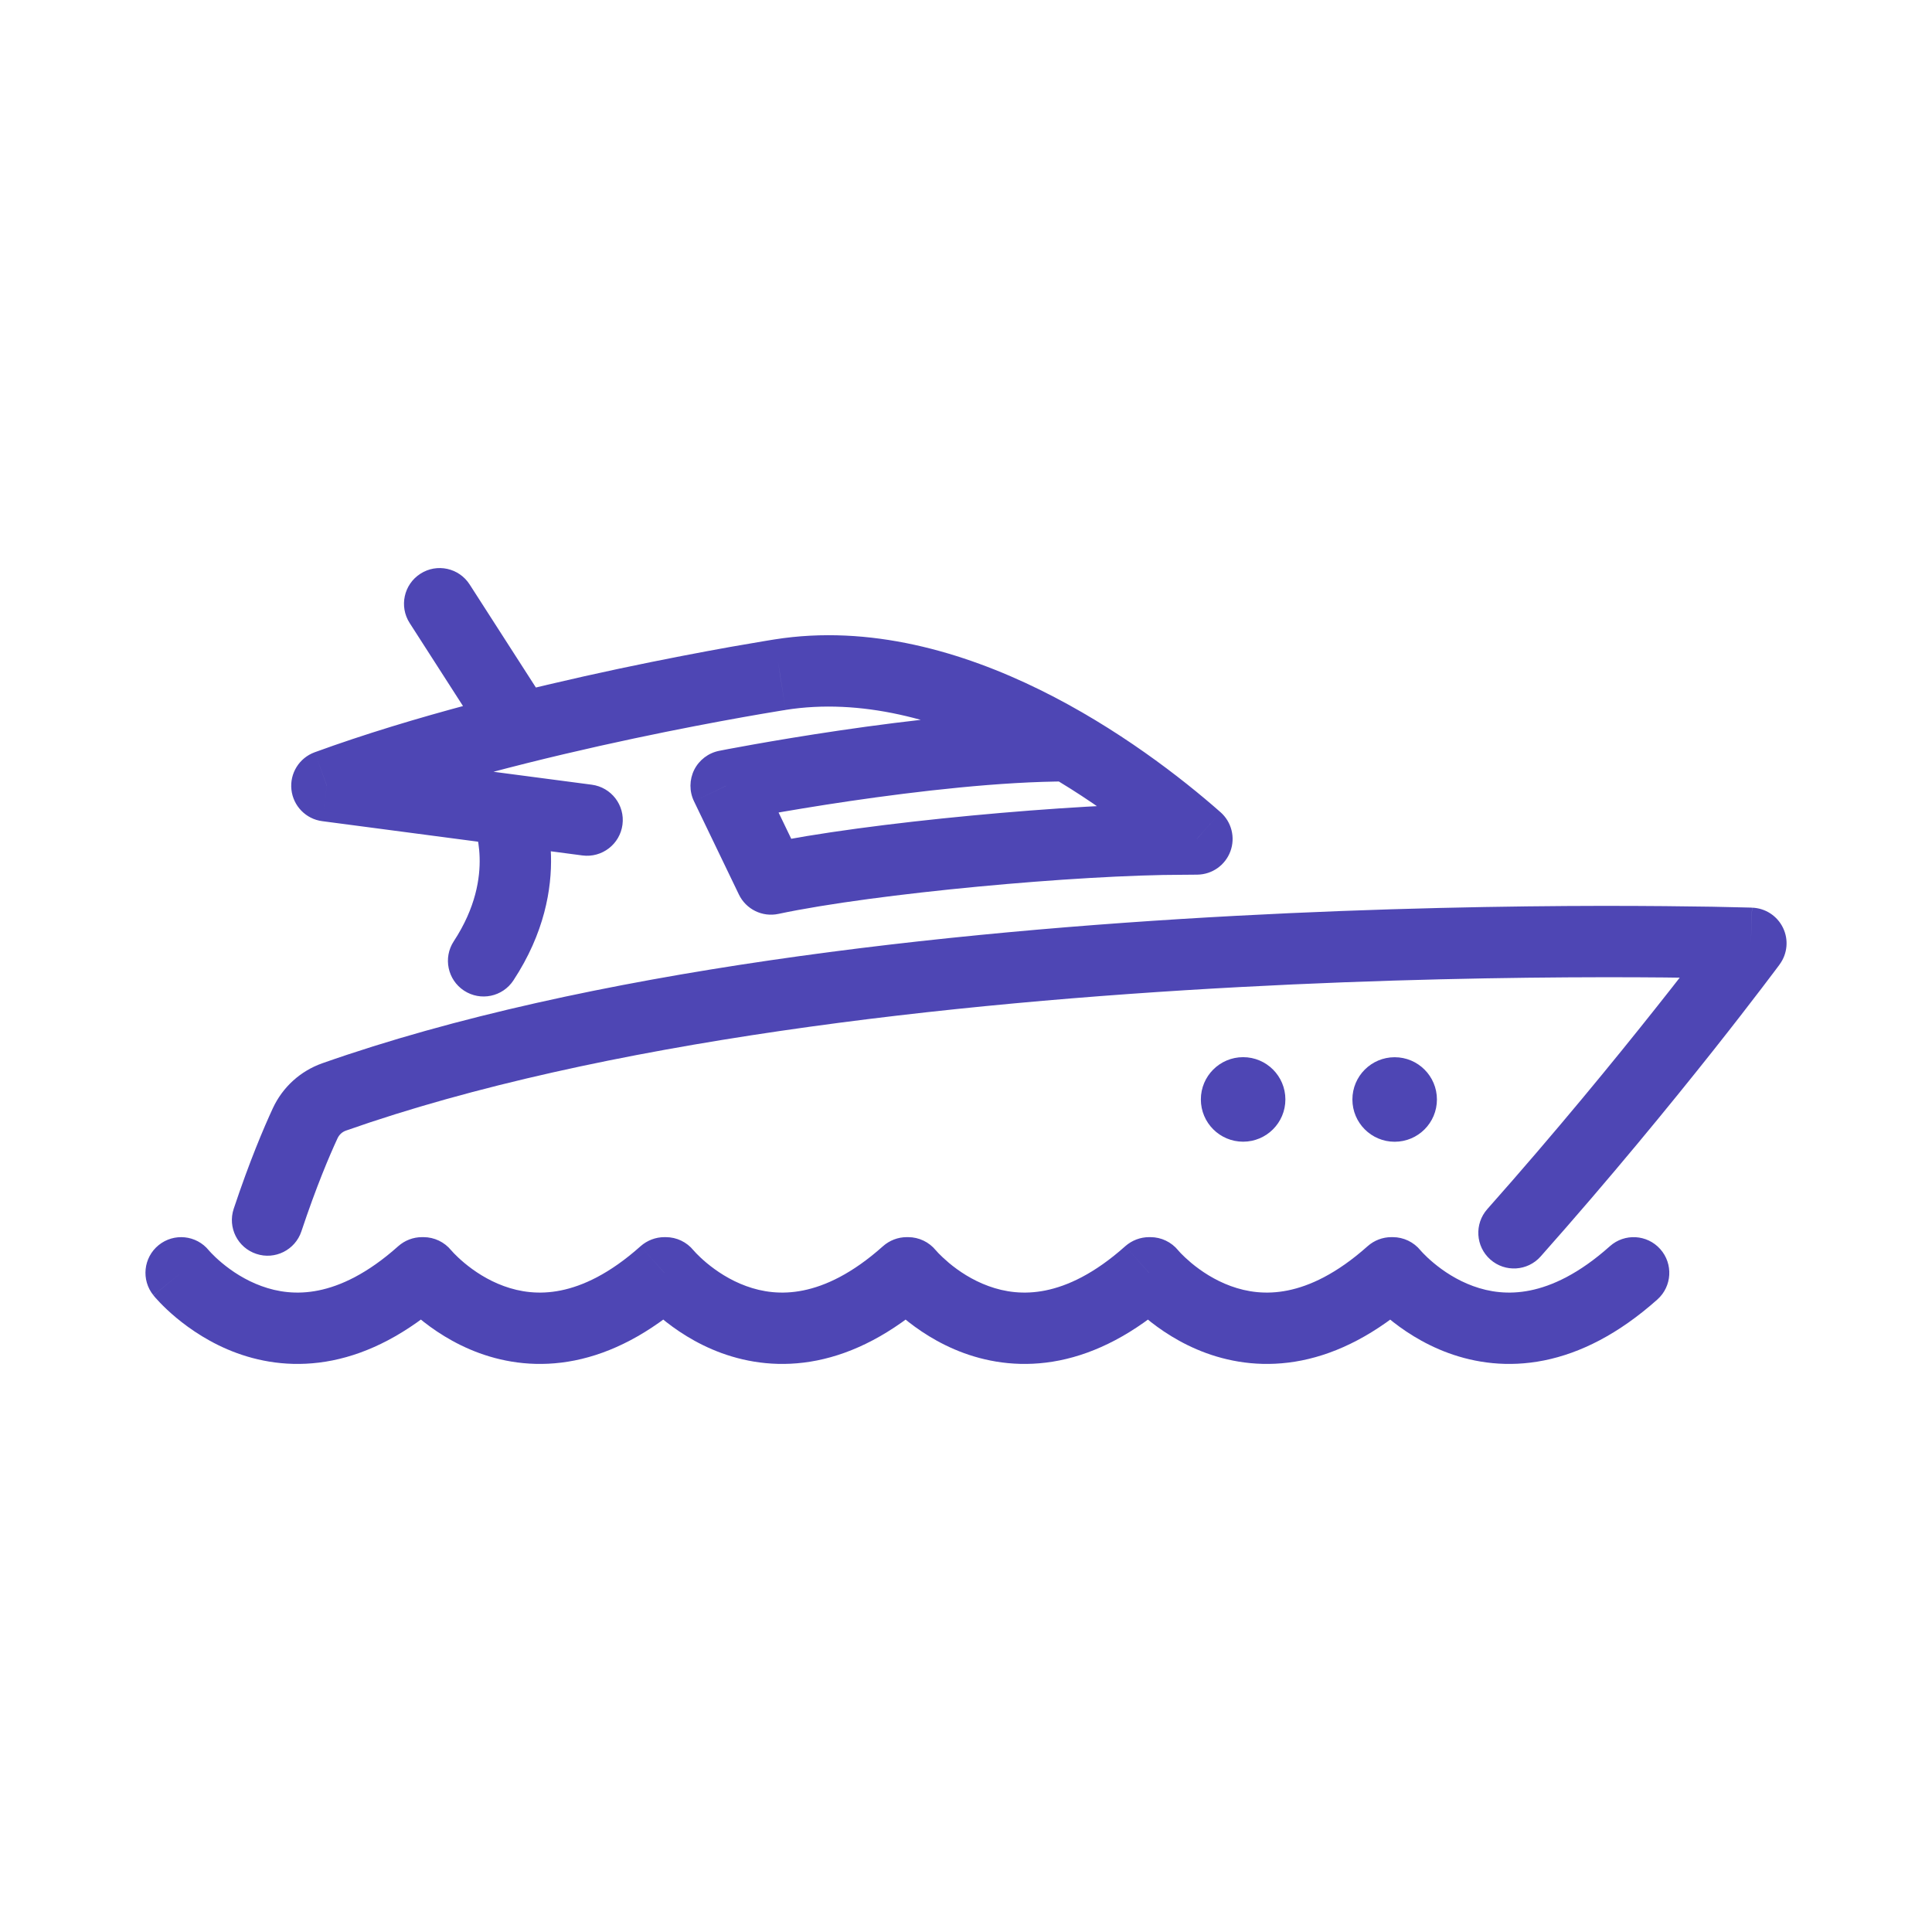 <svg width="32" height="32" viewBox="0 0 32 32" fill="none" xmlns="http://www.w3.org/2000/svg">
<path d="M3.871 20.021C3.768 20.331 3.935 20.665 4.245 20.768C4.554 20.872 4.889 20.704 4.992 20.395L3.871 20.021ZM29 15.624L29.475 15.975C29.606 15.799 29.628 15.564 29.532 15.367C29.436 15.169 29.239 15.041 29.02 15.034L29 15.624ZM24.634 20.027C24.418 20.271 24.44 20.645 24.684 20.861C24.928 21.078 25.302 21.055 25.518 20.811L24.634 20.027ZM17.699 12.943C18.025 12.943 18.29 12.679 18.29 12.352C18.29 12.026 18.025 11.761 17.699 11.761V12.943ZM12.027 13.015L11.912 12.436C11.733 12.471 11.58 12.588 11.498 12.751C11.417 12.915 11.415 13.107 11.495 13.272L12.027 13.015ZM12.77 14.559L12.238 14.815C12.356 15.061 12.627 15.194 12.893 15.137L12.77 14.559ZM19.6 13.898V14.489L19.606 14.489L19.6 13.898ZM19.825 13.896L19.831 14.487C20.076 14.484 20.294 14.331 20.379 14.101C20.464 13.872 20.399 13.614 20.215 13.452L19.825 13.896ZM12.92 11.175L13.011 11.759L13.013 11.758L12.92 11.175ZM5.414 13.015L5.212 12.46C4.956 12.554 4.797 12.809 4.827 13.08C4.857 13.35 5.067 13.566 5.337 13.601L5.414 13.015ZM9.647 14.169C9.971 14.211 10.267 13.983 10.31 13.66C10.353 13.336 10.125 13.04 9.801 12.997L9.647 14.169ZM8.061 12.305C8.237 12.579 8.603 12.659 8.877 12.483C9.152 12.306 9.232 11.941 9.055 11.666L8.061 12.305ZM7.779 9.681C7.603 9.406 7.237 9.326 6.963 9.503C6.688 9.679 6.609 10.045 6.785 10.319L7.779 9.681ZM8.941 13.224C8.81 12.925 8.461 12.789 8.162 12.921C7.864 13.052 7.728 13.401 7.859 13.7L8.941 13.224ZM7.516 15.59C7.337 15.863 7.413 16.229 7.686 16.408C7.959 16.587 8.325 16.511 8.504 16.238L7.516 15.59ZM3.459 20.71C3.253 20.456 2.881 20.418 2.628 20.623C2.374 20.829 2.336 21.201 2.541 21.454L3.459 20.71ZM6.989 21.082V20.491C6.844 20.491 6.704 20.545 6.596 20.641L6.989 21.082ZM7.015 21.082L7.474 20.71C7.362 20.572 7.193 20.491 7.015 20.491V21.082ZM11.004 21.082V20.491C10.859 20.491 10.719 20.545 10.61 20.641L11.004 21.082ZM11.028 21.082L11.487 20.71C11.375 20.572 11.207 20.491 11.028 20.491V21.082ZM15.018 21.082V20.491C14.873 20.491 14.733 20.545 14.625 20.641L15.018 21.082ZM15.042 21.082L15.501 20.71C15.389 20.572 15.22 20.491 15.042 20.491V21.082ZM19.032 21.082V20.491C18.887 20.491 18.747 20.545 18.638 20.641L19.032 21.082ZM19.056 21.082L19.515 20.71C19.402 20.572 19.234 20.491 19.056 20.491V21.082ZM23.045 21.082V20.491C22.9 20.491 22.76 20.545 22.652 20.641L23.045 21.082ZM23.069 21.082L23.528 20.71C23.416 20.572 23.247 20.491 23.069 20.491V21.082ZM27.452 21.523C27.695 21.306 27.716 20.932 27.499 20.689C27.282 20.445 26.908 20.424 26.665 20.641L27.452 21.523ZM5.054 18.607L5.59 18.855L5.054 18.607ZM5.535 18.169L5.731 18.726L5.535 18.169ZM4.992 20.395C5.24 19.651 5.457 19.142 5.59 18.855L4.518 18.358C4.367 18.685 4.133 19.235 3.871 20.021L4.992 20.395ZM5.731 18.726C9.956 17.239 15.75 16.605 20.531 16.349C22.913 16.221 25.027 16.188 26.546 16.186C27.305 16.185 27.915 16.193 28.335 16.2C28.544 16.204 28.707 16.207 28.816 16.21C28.871 16.212 28.912 16.213 28.94 16.214C28.954 16.214 28.964 16.214 28.971 16.215C28.974 16.215 28.977 16.215 28.978 16.215C28.979 16.215 28.98 16.215 28.98 16.215C28.98 16.215 28.98 16.215 28.98 16.215C28.98 16.215 28.98 16.215 29 15.624C29.02 15.034 29.019 15.034 29.019 15.034C29.019 15.034 29.019 15.034 29.019 15.034C29.018 15.034 29.017 15.034 29.016 15.034C29.014 15.034 29.011 15.033 29.008 15.033C29 15.033 28.989 15.033 28.974 15.032C28.945 15.031 28.902 15.03 28.846 15.029C28.734 15.026 28.569 15.022 28.356 15.018C27.93 15.011 27.312 15.004 26.545 15.004C25.011 15.006 22.875 15.04 20.468 15.169C15.67 15.426 9.732 16.064 5.338 17.611L5.731 18.726ZM29 15.624C28.525 15.273 28.525 15.273 28.525 15.273C28.525 15.273 28.525 15.273 28.525 15.273C28.525 15.273 28.525 15.273 28.524 15.273C28.524 15.274 28.524 15.274 28.524 15.274C28.523 15.275 28.522 15.277 28.52 15.279C28.518 15.283 28.513 15.289 28.507 15.297C28.495 15.313 28.477 15.338 28.453 15.37C28.405 15.434 28.333 15.529 28.239 15.651C28.053 15.896 27.78 16.25 27.435 16.684C26.746 17.553 25.772 18.744 24.634 20.027L25.518 20.811C26.674 19.508 27.662 18.3 28.361 17.419C28.711 16.978 28.988 16.618 29.179 16.368C29.275 16.243 29.348 16.145 29.398 16.079C29.423 16.045 29.442 16.02 29.455 16.003C29.462 15.994 29.467 15.987 29.47 15.983C29.472 15.98 29.473 15.979 29.474 15.977C29.474 15.977 29.475 15.976 29.475 15.976C29.475 15.976 29.475 15.976 29.475 15.976C29.475 15.976 29.475 15.975 29.475 15.975C29.475 15.975 29.475 15.975 29 15.624ZM17.699 11.761C16.493 11.761 15.041 11.932 13.906 12.099C13.335 12.183 12.838 12.267 12.483 12.33C12.306 12.361 12.164 12.388 12.066 12.406C12.017 12.415 11.979 12.423 11.953 12.428C11.94 12.43 11.93 12.432 11.923 12.434C11.92 12.434 11.917 12.435 11.915 12.435C11.914 12.435 11.914 12.435 11.913 12.435C11.913 12.436 11.913 12.436 11.912 12.436C11.912 12.436 11.912 12.436 11.912 12.436C11.912 12.436 11.912 12.436 12.027 13.015C12.142 13.595 12.142 13.595 12.142 13.595C12.142 13.595 12.142 13.595 12.142 13.595C12.142 13.595 12.142 13.595 12.142 13.595C12.142 13.595 12.143 13.595 12.143 13.595C12.145 13.594 12.147 13.594 12.15 13.593C12.156 13.592 12.165 13.59 12.177 13.588C12.202 13.583 12.238 13.576 12.285 13.568C12.379 13.55 12.517 13.524 12.69 13.494C13.036 13.432 13.521 13.35 14.078 13.268C15.199 13.104 16.582 12.943 17.699 12.943V11.761ZM11.495 13.272L12.238 14.815L13.303 14.303L12.559 12.759L11.495 13.272ZM12.893 15.137C14.498 14.796 17.872 14.489 19.6 14.489V13.307C17.807 13.307 14.348 13.62 12.647 13.981L12.893 15.137ZM19.606 14.489L19.831 14.487L19.819 13.305L19.594 13.307L19.606 14.489ZM20.215 13.452C19.569 12.883 18.505 12.056 17.226 11.426C15.952 10.799 14.408 10.34 12.828 10.591L13.013 11.758C14.258 11.561 15.544 11.915 16.704 12.486C17.859 13.055 18.835 13.812 19.435 14.339L20.215 13.452ZM12.92 11.175C12.83 10.591 12.83 10.591 12.829 10.591C12.829 10.591 12.829 10.591 12.829 10.591C12.829 10.591 12.829 10.591 12.829 10.591C12.828 10.591 12.827 10.591 12.826 10.591C12.823 10.592 12.82 10.592 12.816 10.593C12.807 10.595 12.794 10.597 12.778 10.599C12.745 10.604 12.696 10.612 12.633 10.623C12.508 10.644 12.325 10.675 12.097 10.715C11.64 10.797 10.997 10.918 10.252 11.076C8.769 11.392 6.861 11.858 5.212 12.46L5.617 13.57C7.189 12.997 9.034 12.543 10.498 12.232C11.227 12.077 11.857 11.959 12.304 11.879C12.528 11.839 12.705 11.809 12.827 11.789C12.887 11.779 12.934 11.771 12.965 11.766C12.98 11.764 12.992 11.762 13 11.761C13.004 11.76 13.007 11.759 13.008 11.759C13.009 11.759 13.01 11.759 13.011 11.759C13.011 11.759 13.011 11.759 13.011 11.759C13.011 11.759 13.011 11.759 13.011 11.759C13.011 11.759 13.011 11.759 12.92 11.175ZM5.337 13.601L9.647 14.169L9.801 12.997L5.491 12.43L5.337 13.601ZM9.055 11.666L7.779 9.681L6.785 10.319L8.061 12.305L9.055 11.666ZM8.4 13.462C7.859 13.7 7.859 13.699 7.859 13.699C7.859 13.699 7.859 13.699 7.859 13.698C7.859 13.698 7.859 13.698 7.858 13.697C7.858 13.697 7.858 13.696 7.858 13.696C7.857 13.695 7.857 13.694 7.857 13.693C7.856 13.692 7.856 13.692 7.856 13.693C7.857 13.694 7.859 13.7 7.862 13.709C7.869 13.727 7.879 13.759 7.891 13.803C7.913 13.892 7.939 14.029 7.944 14.202C7.954 14.541 7.882 15.032 7.516 15.59L8.504 16.238C9.018 15.456 9.141 14.721 9.126 14.169C9.118 13.896 9.077 13.671 9.035 13.51C9.015 13.429 8.994 13.364 8.977 13.315C8.968 13.291 8.961 13.272 8.955 13.256C8.952 13.249 8.949 13.242 8.947 13.237C8.946 13.234 8.945 13.232 8.944 13.229C8.943 13.228 8.943 13.227 8.942 13.226C8.942 13.226 8.942 13.226 8.942 13.225C8.942 13.225 8.941 13.225 8.941 13.224C8.941 13.224 8.941 13.224 8.4 13.462ZM3 21.082C2.541 21.454 2.541 21.455 2.542 21.455C2.542 21.455 2.542 21.455 2.542 21.456C2.542 21.456 2.543 21.456 2.543 21.457C2.544 21.458 2.545 21.459 2.546 21.46C2.548 21.463 2.55 21.465 2.553 21.469C2.559 21.476 2.566 21.484 2.575 21.495C2.594 21.515 2.619 21.543 2.65 21.576C2.713 21.642 2.804 21.73 2.919 21.826C3.149 22.017 3.489 22.253 3.925 22.412C4.365 22.572 4.902 22.654 5.506 22.533C6.109 22.412 6.74 22.096 7.383 21.523L6.596 20.641C6.082 21.1 5.636 21.301 5.274 21.374C4.913 21.447 4.597 21.399 4.33 21.301C4.057 21.202 3.834 21.05 3.677 20.919C3.599 20.854 3.54 20.797 3.503 20.758C3.484 20.738 3.471 20.723 3.463 20.715C3.46 20.711 3.457 20.708 3.457 20.707C3.456 20.707 3.456 20.707 3.457 20.707C3.457 20.707 3.457 20.708 3.457 20.708C3.458 20.708 3.458 20.709 3.458 20.709C3.458 20.709 3.458 20.709 3.458 20.709C3.459 20.709 3.459 20.71 3 21.082ZM6.989 21.673H7.015V20.491H6.989V21.673ZM7.015 21.082C6.556 21.454 6.557 21.455 6.557 21.455C6.557 21.455 6.557 21.455 6.557 21.456C6.558 21.456 6.558 21.456 6.558 21.457C6.559 21.458 6.56 21.459 6.561 21.46C6.563 21.462 6.565 21.465 6.568 21.469C6.574 21.476 6.581 21.484 6.59 21.495C6.609 21.515 6.634 21.543 6.665 21.576C6.729 21.642 6.819 21.73 6.934 21.826C7.163 22.017 7.504 22.253 7.94 22.412C8.38 22.572 8.917 22.654 9.521 22.533C10.124 22.412 10.755 22.096 11.397 21.523L10.61 20.641C10.096 21.1 9.65 21.301 9.288 21.374C8.928 21.447 8.612 21.399 8.344 21.301C8.072 21.202 7.849 21.05 7.692 20.919C7.614 20.854 7.556 20.797 7.518 20.758C7.499 20.738 7.486 20.724 7.479 20.715C7.475 20.711 7.473 20.708 7.472 20.707C7.471 20.707 7.471 20.707 7.472 20.707C7.472 20.707 7.472 20.708 7.473 20.708C7.473 20.708 7.473 20.709 7.473 20.709C7.473 20.709 7.474 20.709 7.474 20.709C7.474 20.71 7.474 20.71 7.015 21.082ZM11.004 21.673H11.028V20.491H11.004V21.673ZM11.028 21.082C10.57 21.454 10.57 21.455 10.57 21.455C10.57 21.455 10.57 21.455 10.57 21.456C10.571 21.456 10.571 21.456 10.572 21.457C10.572 21.458 10.573 21.459 10.574 21.46C10.576 21.462 10.579 21.465 10.582 21.469C10.587 21.476 10.595 21.484 10.604 21.495C10.622 21.515 10.647 21.543 10.679 21.576C10.742 21.642 10.832 21.73 10.948 21.826C11.177 22.017 11.517 22.253 11.953 22.412C12.394 22.572 12.931 22.654 13.535 22.533C14.138 22.412 14.769 22.096 15.412 21.523L14.625 20.641C14.111 21.1 13.665 21.301 13.302 21.374C12.941 21.447 12.625 21.399 12.358 21.301C12.085 21.202 11.863 21.05 11.705 20.919C11.627 20.854 11.569 20.797 11.531 20.758C11.513 20.738 11.499 20.724 11.492 20.715C11.488 20.711 11.486 20.708 11.485 20.707C11.485 20.707 11.485 20.707 11.485 20.707C11.485 20.707 11.486 20.708 11.486 20.708C11.486 20.708 11.486 20.709 11.487 20.709C11.487 20.709 11.487 20.709 11.487 20.709C11.487 20.71 11.487 20.71 11.028 21.082ZM15.018 21.673H15.042V20.491H15.018V21.673ZM15.042 21.082C14.584 21.454 14.584 21.455 14.584 21.455C14.584 21.455 14.584 21.455 14.585 21.456C14.585 21.456 14.585 21.456 14.585 21.457C14.586 21.458 14.587 21.459 14.588 21.46C14.59 21.462 14.593 21.465 14.595 21.469C14.601 21.476 14.609 21.484 14.618 21.495C14.636 21.515 14.661 21.543 14.693 21.576C14.756 21.642 14.846 21.73 14.962 21.826C15.191 22.017 15.531 22.253 15.967 22.412C16.407 22.572 16.945 22.654 17.549 22.533C18.151 22.412 18.783 22.096 19.425 21.523L18.638 20.641C18.124 21.1 17.678 21.301 17.316 21.374C16.955 21.447 16.639 21.399 16.372 21.301C16.099 21.202 15.876 21.05 15.719 20.919C15.642 20.854 15.583 20.797 15.545 20.758C15.527 20.738 15.513 20.724 15.506 20.715C15.502 20.711 15.5 20.708 15.499 20.707C15.499 20.707 15.499 20.707 15.499 20.707C15.499 20.707 15.499 20.708 15.5 20.708C15.5 20.708 15.5 20.709 15.501 20.709C15.501 20.709 15.501 20.709 15.501 20.709C15.501 20.71 15.501 20.71 15.042 21.082ZM19.032 21.673H19.056V20.491H19.032V21.673ZM19.056 21.082C18.597 21.454 18.597 21.455 18.597 21.455C18.597 21.455 18.598 21.455 18.598 21.456C18.598 21.456 18.599 21.456 18.599 21.457C18.6 21.458 18.601 21.459 18.602 21.46C18.604 21.462 18.606 21.465 18.609 21.469C18.614 21.476 18.622 21.484 18.631 21.495C18.649 21.515 18.674 21.543 18.706 21.576C18.769 21.642 18.859 21.73 18.975 21.826C19.204 22.017 19.544 22.253 19.98 22.412C20.421 22.572 20.958 22.654 21.562 22.533C22.165 22.412 22.796 22.096 23.439 21.523L22.652 20.641C22.137 21.1 21.691 21.301 21.329 21.374C20.968 21.447 20.653 21.399 20.385 21.301C20.113 21.202 19.89 21.05 19.732 20.919C19.655 20.854 19.596 20.797 19.558 20.758C19.54 20.738 19.527 20.724 19.519 20.715C19.515 20.711 19.513 20.708 19.512 20.707C19.512 20.707 19.512 20.707 19.512 20.707C19.513 20.707 19.513 20.708 19.513 20.708C19.513 20.708 19.514 20.709 19.514 20.709C19.514 20.709 19.514 20.709 19.514 20.709C19.514 20.71 19.515 20.71 19.056 21.082ZM23.045 21.673H23.069V20.491H23.045V21.673ZM23.069 21.082C22.61 21.454 22.61 21.455 22.611 21.455C22.611 21.455 22.611 21.455 22.611 21.456C22.611 21.456 22.612 21.456 22.612 21.457C22.613 21.458 22.614 21.459 22.615 21.46C22.617 21.462 22.619 21.465 22.622 21.469C22.628 21.476 22.635 21.484 22.644 21.495C22.663 21.515 22.688 21.543 22.719 21.576C22.782 21.642 22.873 21.73 22.988 21.826C23.217 22.017 23.558 22.253 23.994 22.412C24.434 22.572 24.971 22.654 25.575 22.533C26.178 22.412 26.809 22.096 27.452 21.523L26.665 20.641C26.151 21.1 25.705 21.301 25.343 21.374C24.982 21.447 24.666 21.399 24.398 21.301C24.126 21.202 23.903 21.05 23.746 20.919C23.668 20.854 23.609 20.797 23.572 20.758C23.553 20.738 23.54 20.724 23.532 20.715C23.529 20.711 23.526 20.708 23.526 20.707C23.525 20.707 23.525 20.707 23.526 20.707C23.526 20.707 23.526 20.708 23.526 20.708C23.527 20.708 23.527 20.709 23.527 20.709C23.527 20.709 23.527 20.709 23.527 20.709C23.528 20.71 23.528 20.71 23.069 21.082ZM5.59 18.855C5.62 18.791 5.669 18.748 5.731 18.726L5.338 17.611C4.98 17.738 4.684 18 4.518 18.358L5.59 18.855Z" fill="#4E46B4"/>
<circle cx="20.59" cy="18.21" r="0.7" fill="#4E46B4"/>
<circle cx="23.1" cy="18.211" r="0.7" fill="#4E46B4"/>
</svg>
